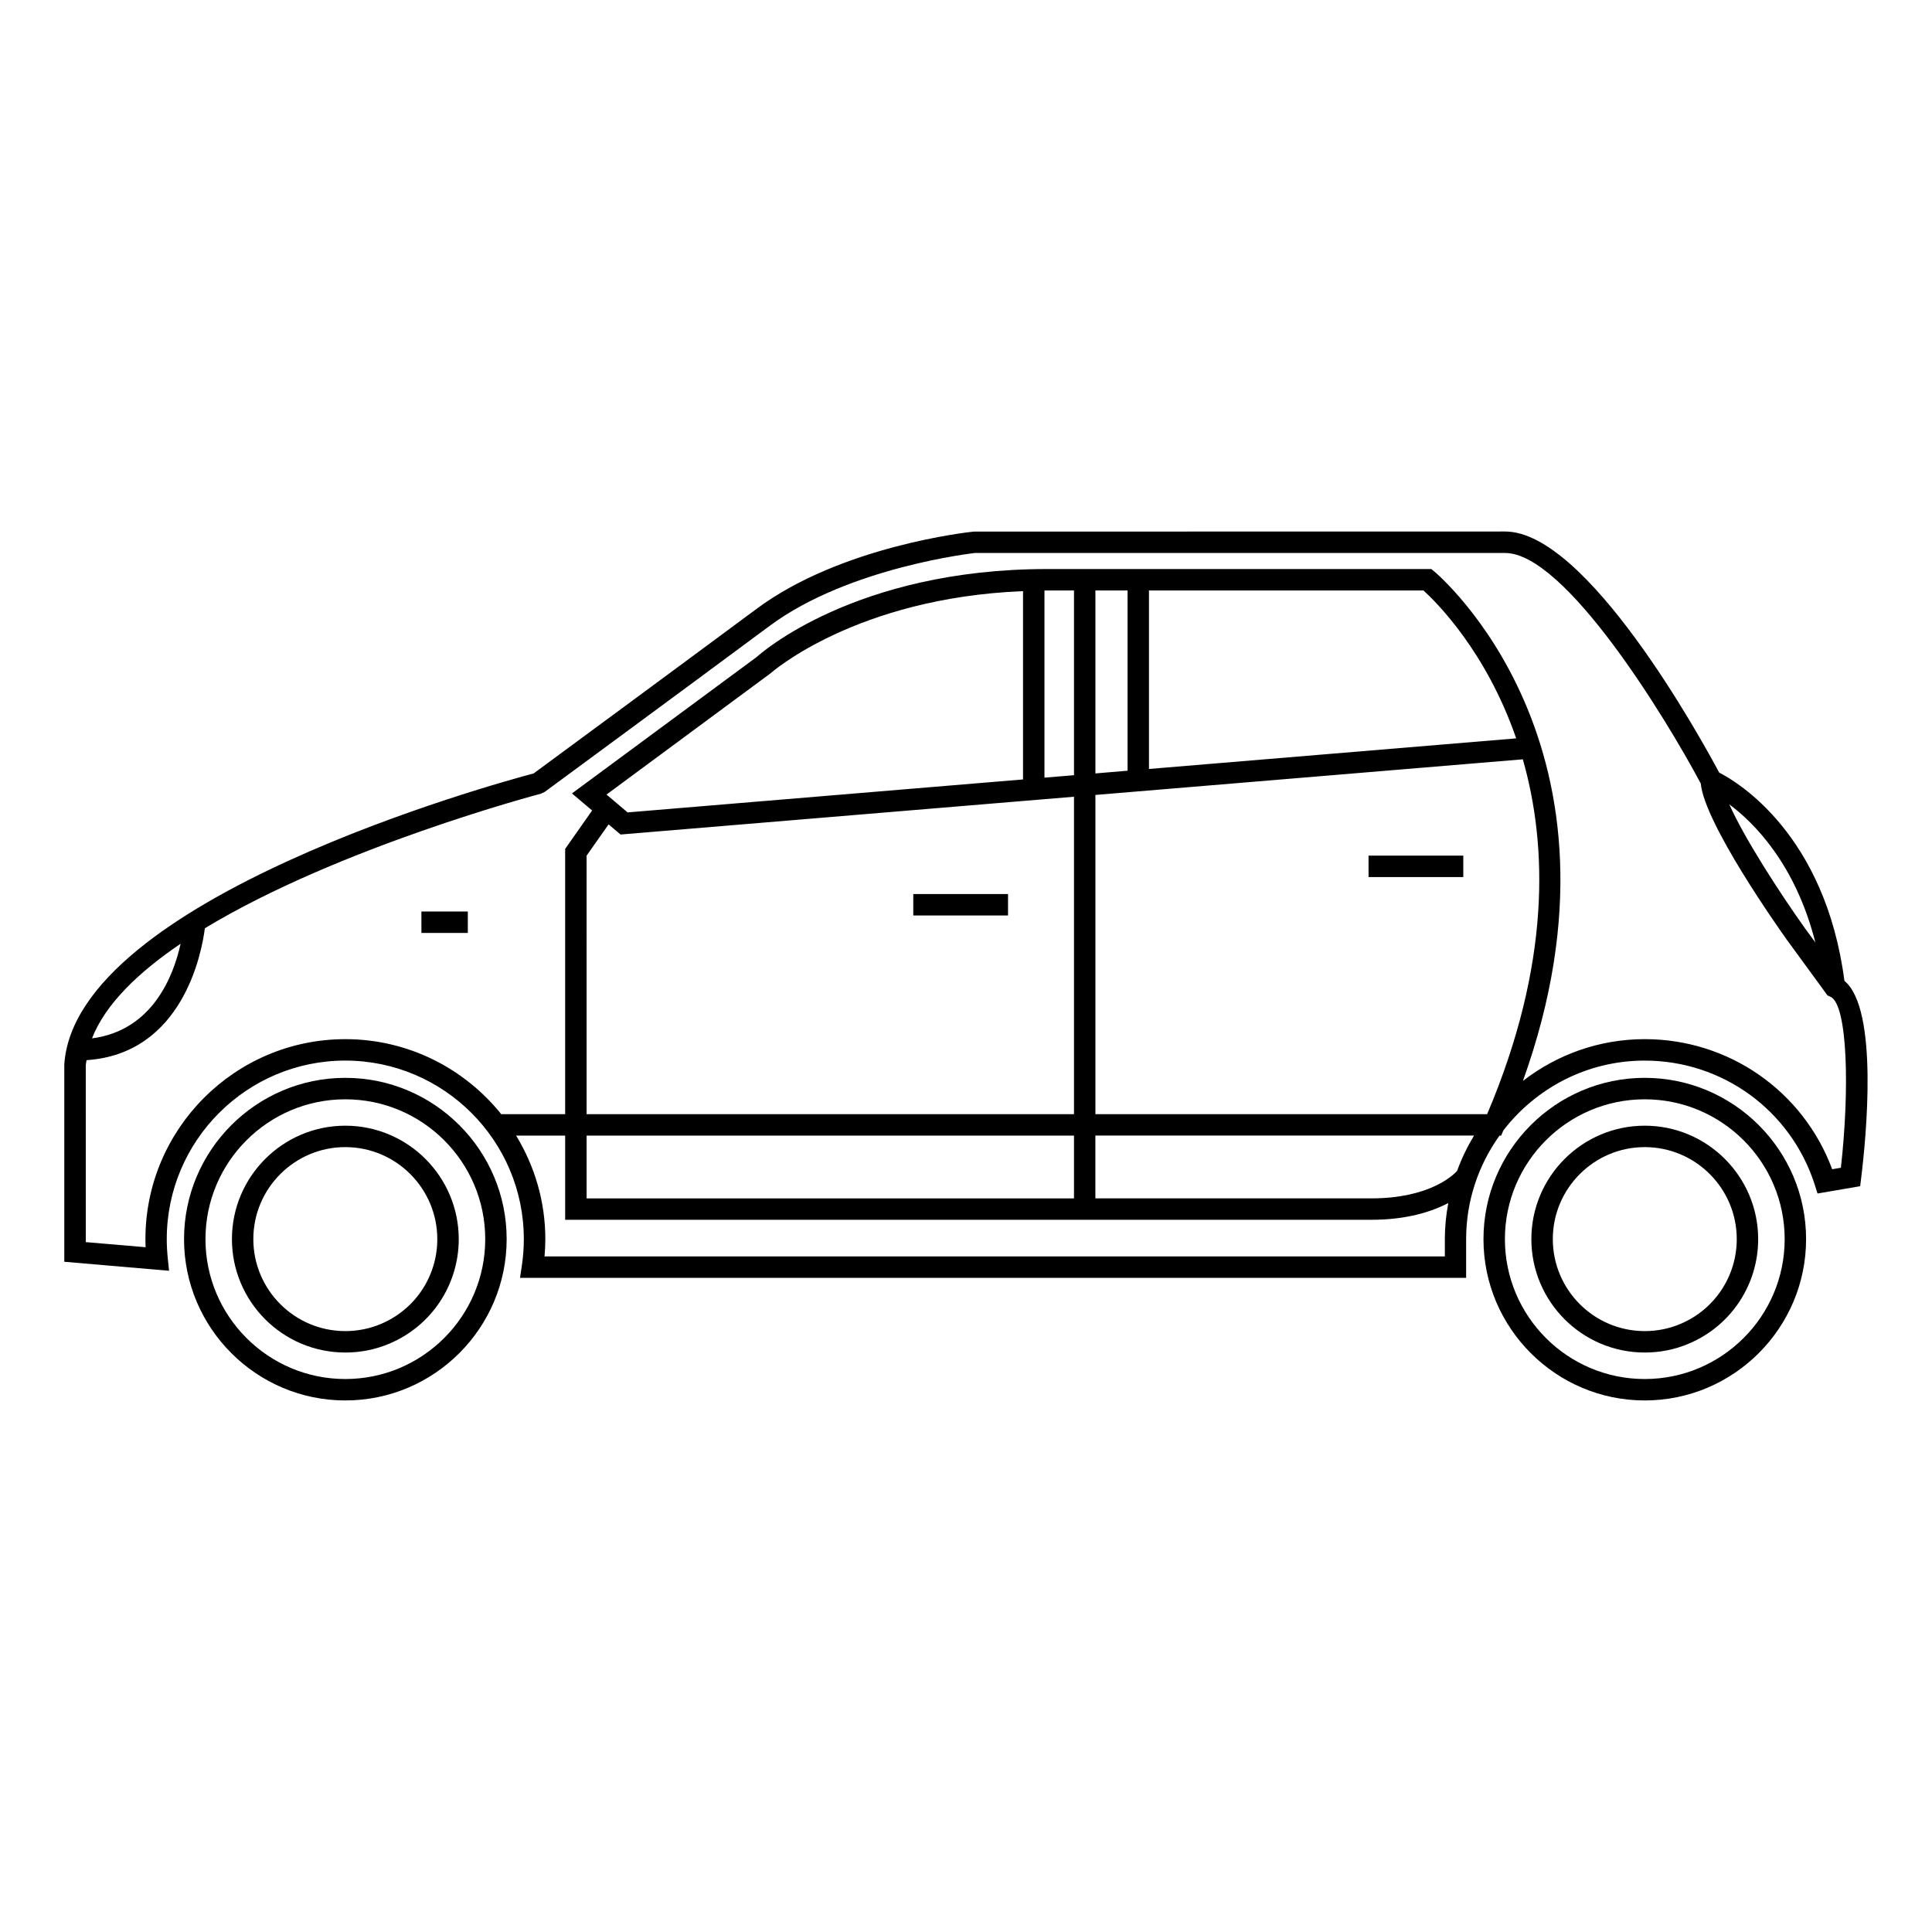 <?xml version="1.0" encoding="UTF-8"?>
<!-- Uploaded to: SVG Repo, www.svgrepo.com, Generator: SVG Repo Mixer Tools -->
<svg fill="#000000" width="800px" height="800px" version="1.1" viewBox="144 144 512 512" xmlns="http://www.w3.org/2000/svg">
 <g>
  <path d="m235.51 429.64c-23.562 0-42.738 19.184-42.738 42.742 0 23.559 19.172 42.75 42.738 42.75 23.574 0 42.758-19.195 42.758-42.75 0.004-23.555-19.176-42.742-42.758-42.742zm0 79.816c-20.434 0-37.059-16.621-37.059-37.07 0-20.434 16.621-37.059 37.059-37.059 20.445 0 37.082 16.621 37.082 37.059 0 20.441-16.629 37.07-37.082 37.07z"/>
  <path d="m235.51 442.32c-16.57 0-30.047 13.492-30.047 30.062 0 16.57 13.477 30.051 30.047 30.051 4.051 0 7.992-0.781 11.699-2.363 11.156-4.711 18.363-15.594 18.363-27.688-0.004-16.57-13.484-30.062-30.062-30.062zm9.488 52.516c-3.012 1.281-6.207 1.918-9.492 1.918-13.438 0-24.371-10.934-24.371-24.375 0-13.441 10.934-24.383 24.371-24.383 13.445 0 24.379 10.941 24.383 24.383 0.004 9.824-5.836 18.625-14.891 22.457z"/>
  <path d="m579.87 429.64c-23.566 0-42.734 19.184-42.734 42.742 0 23.559 19.172 42.75 42.734 42.75 23.578 0 42.762-19.195 42.762-42.75 0.004-23.555-19.184-42.742-42.762-42.742zm0 79.816c-20.441 0-37.055-16.621-37.055-37.07 0-20.434 16.621-37.059 37.055-37.059 20.449 0 37.086 16.621 37.086 37.059 0 20.441-16.637 37.07-37.086 37.07z"/>
  <path d="m579.87 442.32c-16.57 0-30.043 13.492-30.043 30.062 0 16.57 13.473 30.051 30.043 30.051 4.055 0 7.992-0.781 11.699-2.363 11.16-4.711 18.363-15.594 18.363-27.688 0-16.57-13.48-30.062-30.062-30.062zm9.5 52.516c-3.012 1.281-6.207 1.918-9.496 1.918-13.43 0-24.363-10.934-24.363-24.375 0-13.441 10.934-24.383 24.363-24.383 13.453 0 24.383 10.941 24.383 24.383 0 9.824-5.844 18.625-14.887 22.457z"/>
  <path d="m632.79 403.93c-5.082-38.824-28.273-52.672-33.188-55.188-5.078-9.508-35.09-63.887-56.73-63.887l-140.83 0.023c-1.41 0.137-35.09 3.82-57.453 20.41-20.609 15.289-54.922 40.551-59.172 43.68-9.863 2.613-121.49 33.176-124.38 77.133v52.281l27.762 2.387-0.348-3.422c-0.168-1.629-0.258-3.293-0.258-4.965 0-26.094 21.219-47.316 47.297-47.316 26.098 0 47.328 21.227 47.328 47.316 0 2.344-0.176 4.699-0.52 7.012l-0.488 3.254h250.73v-10.262c0-10.23 3.305-19.695 8.848-27.441h0.434l0.578-1.359c8.66-11.23 22.207-18.516 37.453-18.516 20.656 0 38.758 13.211 45.066 32.863l0.746 2.359 11.297-1.934 0.258-2.098c1.332-10.762 4.688-44.871-4.441-52.332zm-7.699-10.164-2.996-4.098c-6.457-9.07-15.828-23.547-19.816-32.512 6.793 5.066 17.578 16.027 22.812 36.609zm-433.23 0.336c-1.844 8.414-7.375 22.992-23.477 25.074 3.5-9.02 12.23-17.457 23.477-25.074zm335.04 78.281v4.586l-238.59-0.004c0.133-1.531 0.195-3.059 0.207-4.586 0-10.047-2.863-19.418-7.742-27.434h13v22.312h213.62c9.445 0 16.035-2.16 20.414-4.43-0.578 3.106-0.914 6.293-0.914 9.555zm-221.62-109.91 3.176 2.684 120.16-10.016v84.125l-129.16 0.004-0.004-68.508zm-0.547-7.906 43.465-32.129c0.23-0.207 22.645-19.984 66.914-21.781v49.902l-104.79 8.738zm116.06-4.481v-49.59c0.258 0 0.484-0.02 0.73-0.02h7.094v48.961zm7.824 94.859v16.641h-129.16v-16.637zm101.51 9.387c-1.109 1.199-7.426 7.25-22.738 7.25h-73.102v-16.645l100.35-0.004c-1.789 2.965-3.312 6.102-4.508 9.398zm7.977-15.07-103.81 0.004v-84.598l113.27-9.441c6.523 22.832 7.449 54.223-9.457 94.035zm-103.81-90.297v-48.488h8.52v47.77zm14.195-1.18v-47.301h72.746c3.25 2.941 16.59 16.055 24.57 39.191zm183.37 105.68-2.312 0.395c-7.703-20.723-27.383-34.477-49.672-34.477-12.156 0-23.34 4.16-32.285 11.07 31.82-88.613-22.922-134.54-23.504-135.02l-0.77-0.629-101.8-0.004c-50.91 0-76.105 22.496-76.922 23.262l-49.02 36.203 5.344 4.519-7.148 10.184v70.297h-16.941c-9.723-12.102-24.621-19.879-41.316-19.879-29.211 0-52.977 23.781-52.977 52.996 0 0.727 0.016 1.438 0.047 2.144l-15.848-1.352-0.004-46.895c0.031-0.449 0.145-0.887 0.203-1.328 25.523-1.691 30.539-28.512 31.352-34.953 35.5-21.484 88.316-35.469 89.109-35.676l0.961-0.465s37.621-27.68 59.625-44.008c21.098-15.652 54.332-19.285 54.371-19.305h140.52c15.879 0 42.512 43.562 51.848 61.098 0.984 10.52 20.48 38.133 22.777 41.359l10.82 14.812 0.73 0.316c4.609 1.969 5.144 24.609 2.805 45.332z"/>
  <path d="m386.03 380.93h25.109v5.68h-25.109z"/>
  <path d="m506.68 370.75h25.109v5.68h-25.109z"/>
  <path d="m255.68 385.56h12.297v5.68h-12.297z"/>
 </g>
</svg>